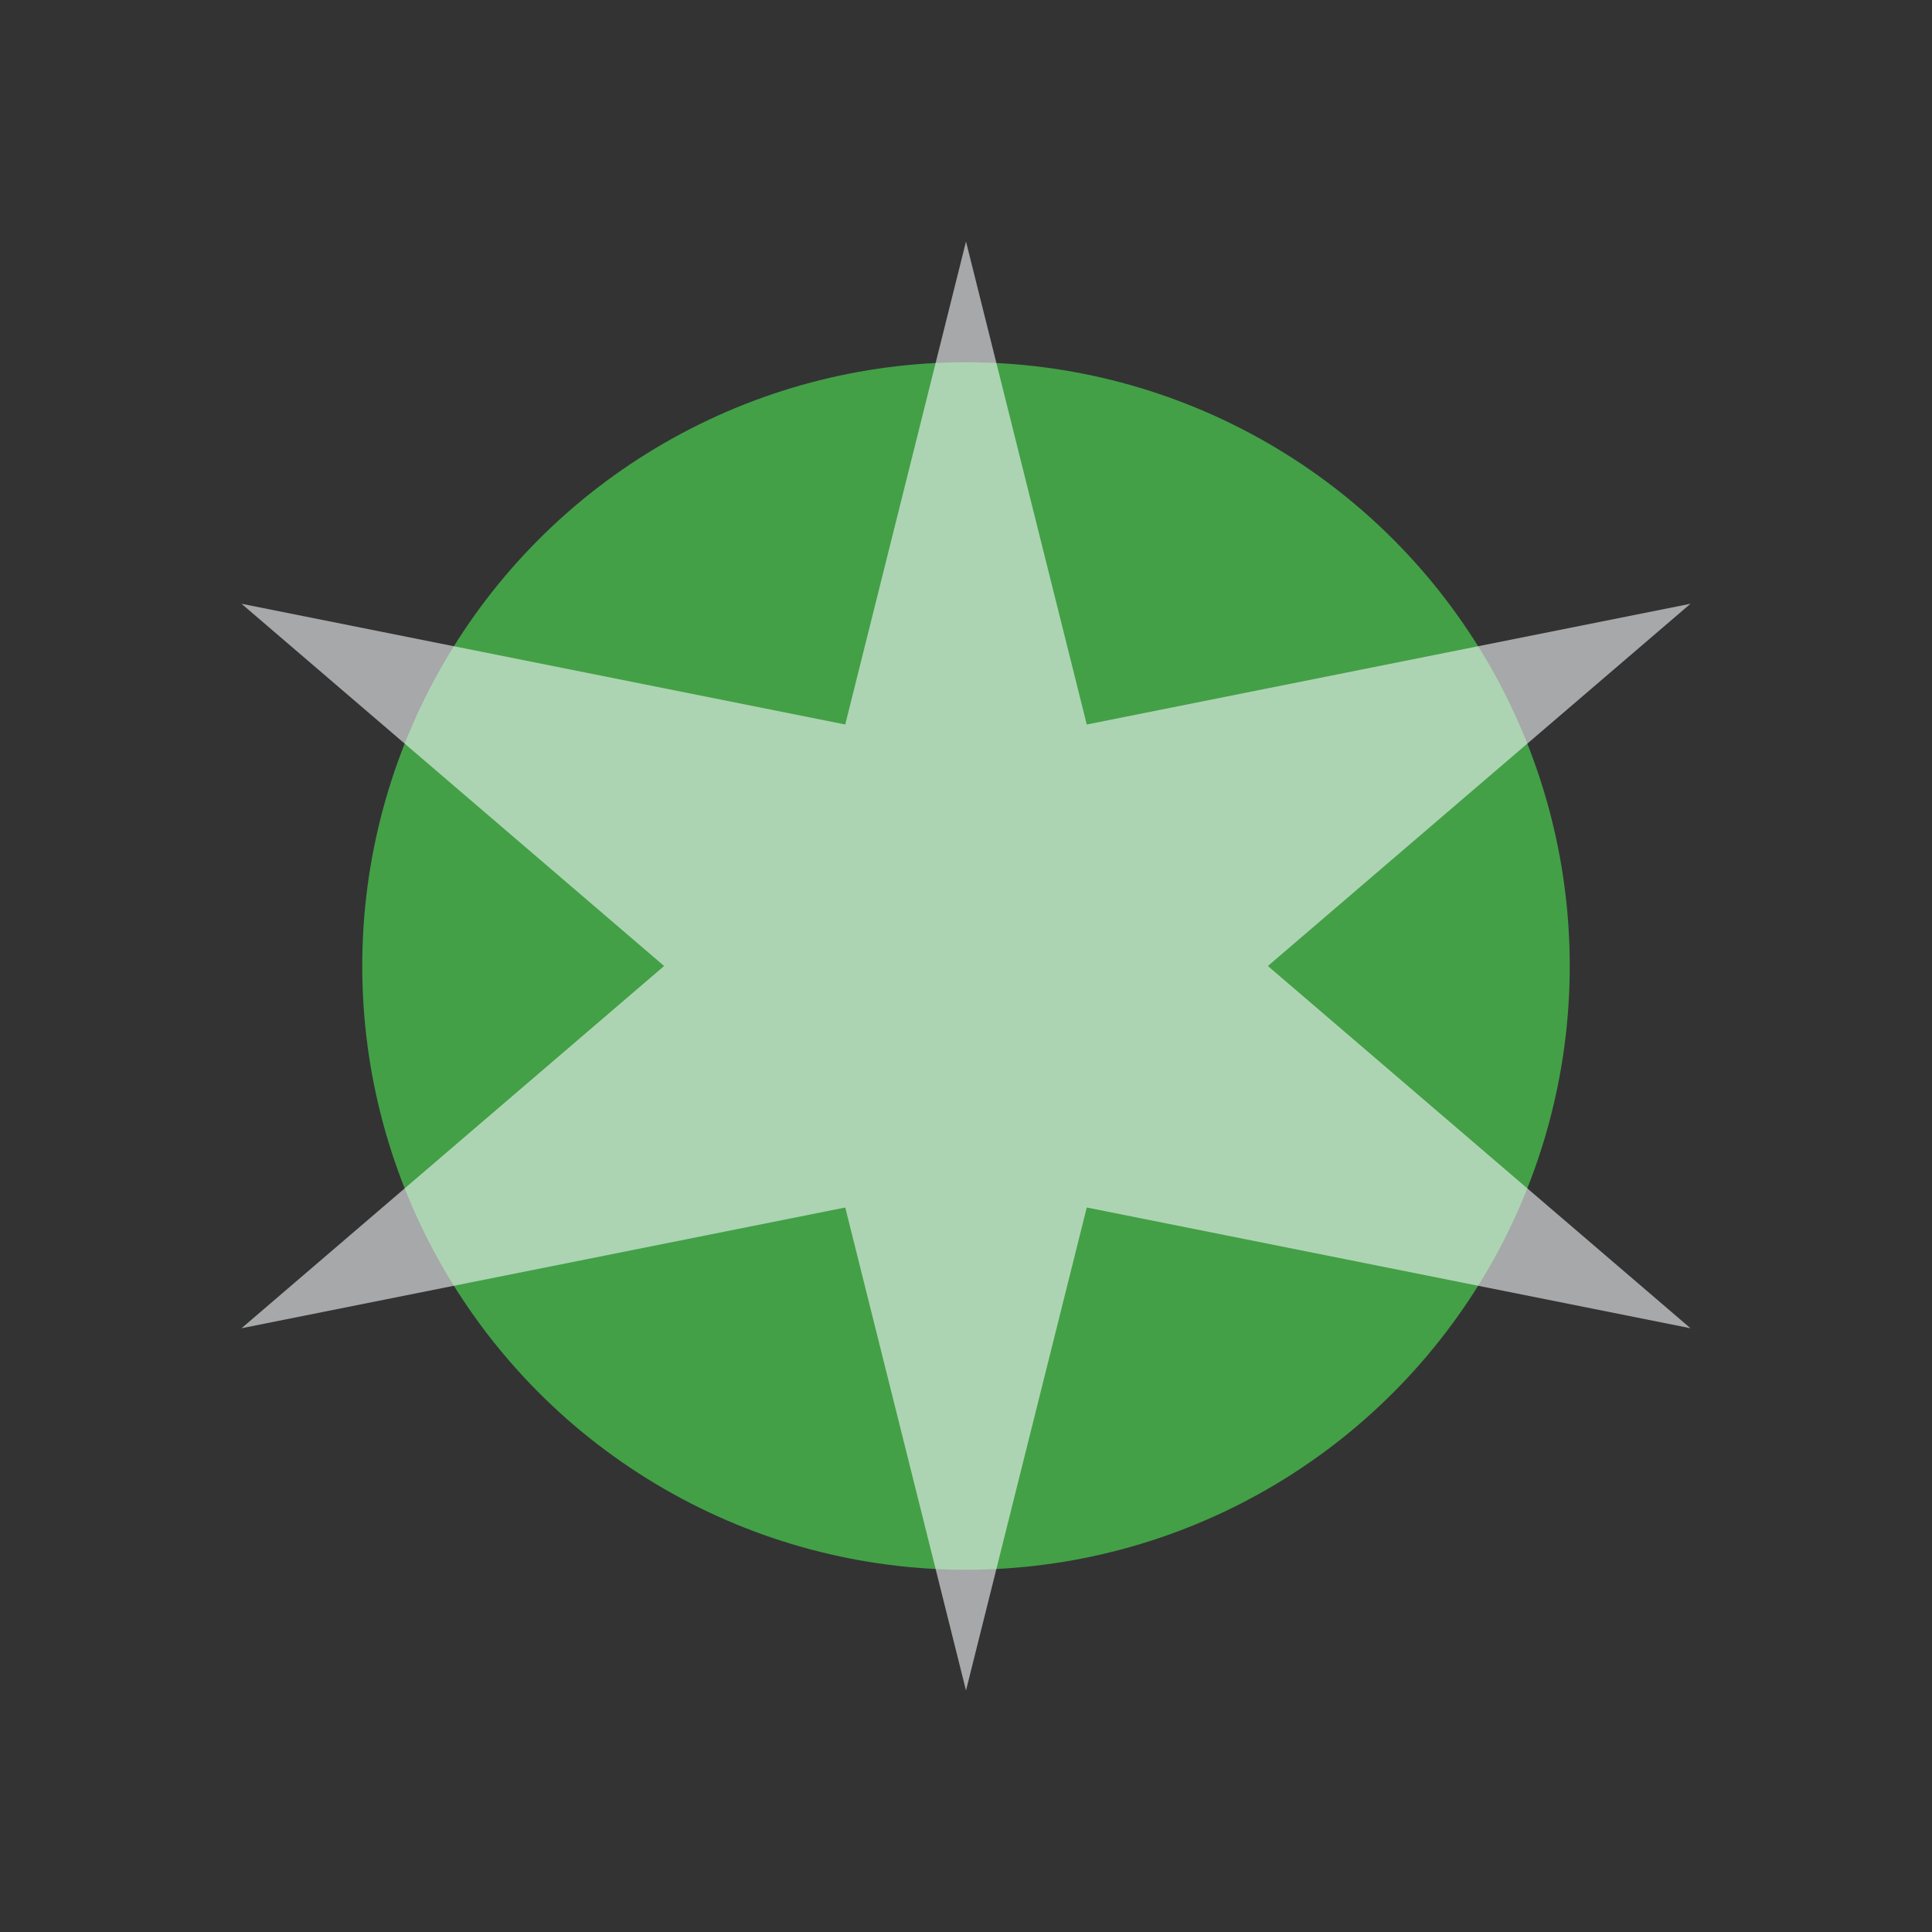 <?xml version="1.0" encoding="UTF-8"?>
<svg xmlns="http://www.w3.org/2000/svg" width="32" height="32" viewBox="0 0 32 32"><rect x="0" y="0" width="32" height="32" fill="#333333" stroke="none"/><circle cx="16" cy="16" r="10" fill="#43A047"/><polygon points="16,4 18,12 28,10 21,16 28,22 18,20 16,28 14,20 4,22 11,16 4,10 14,12" fill="#F4F7FA" opacity=".6"/></svg>